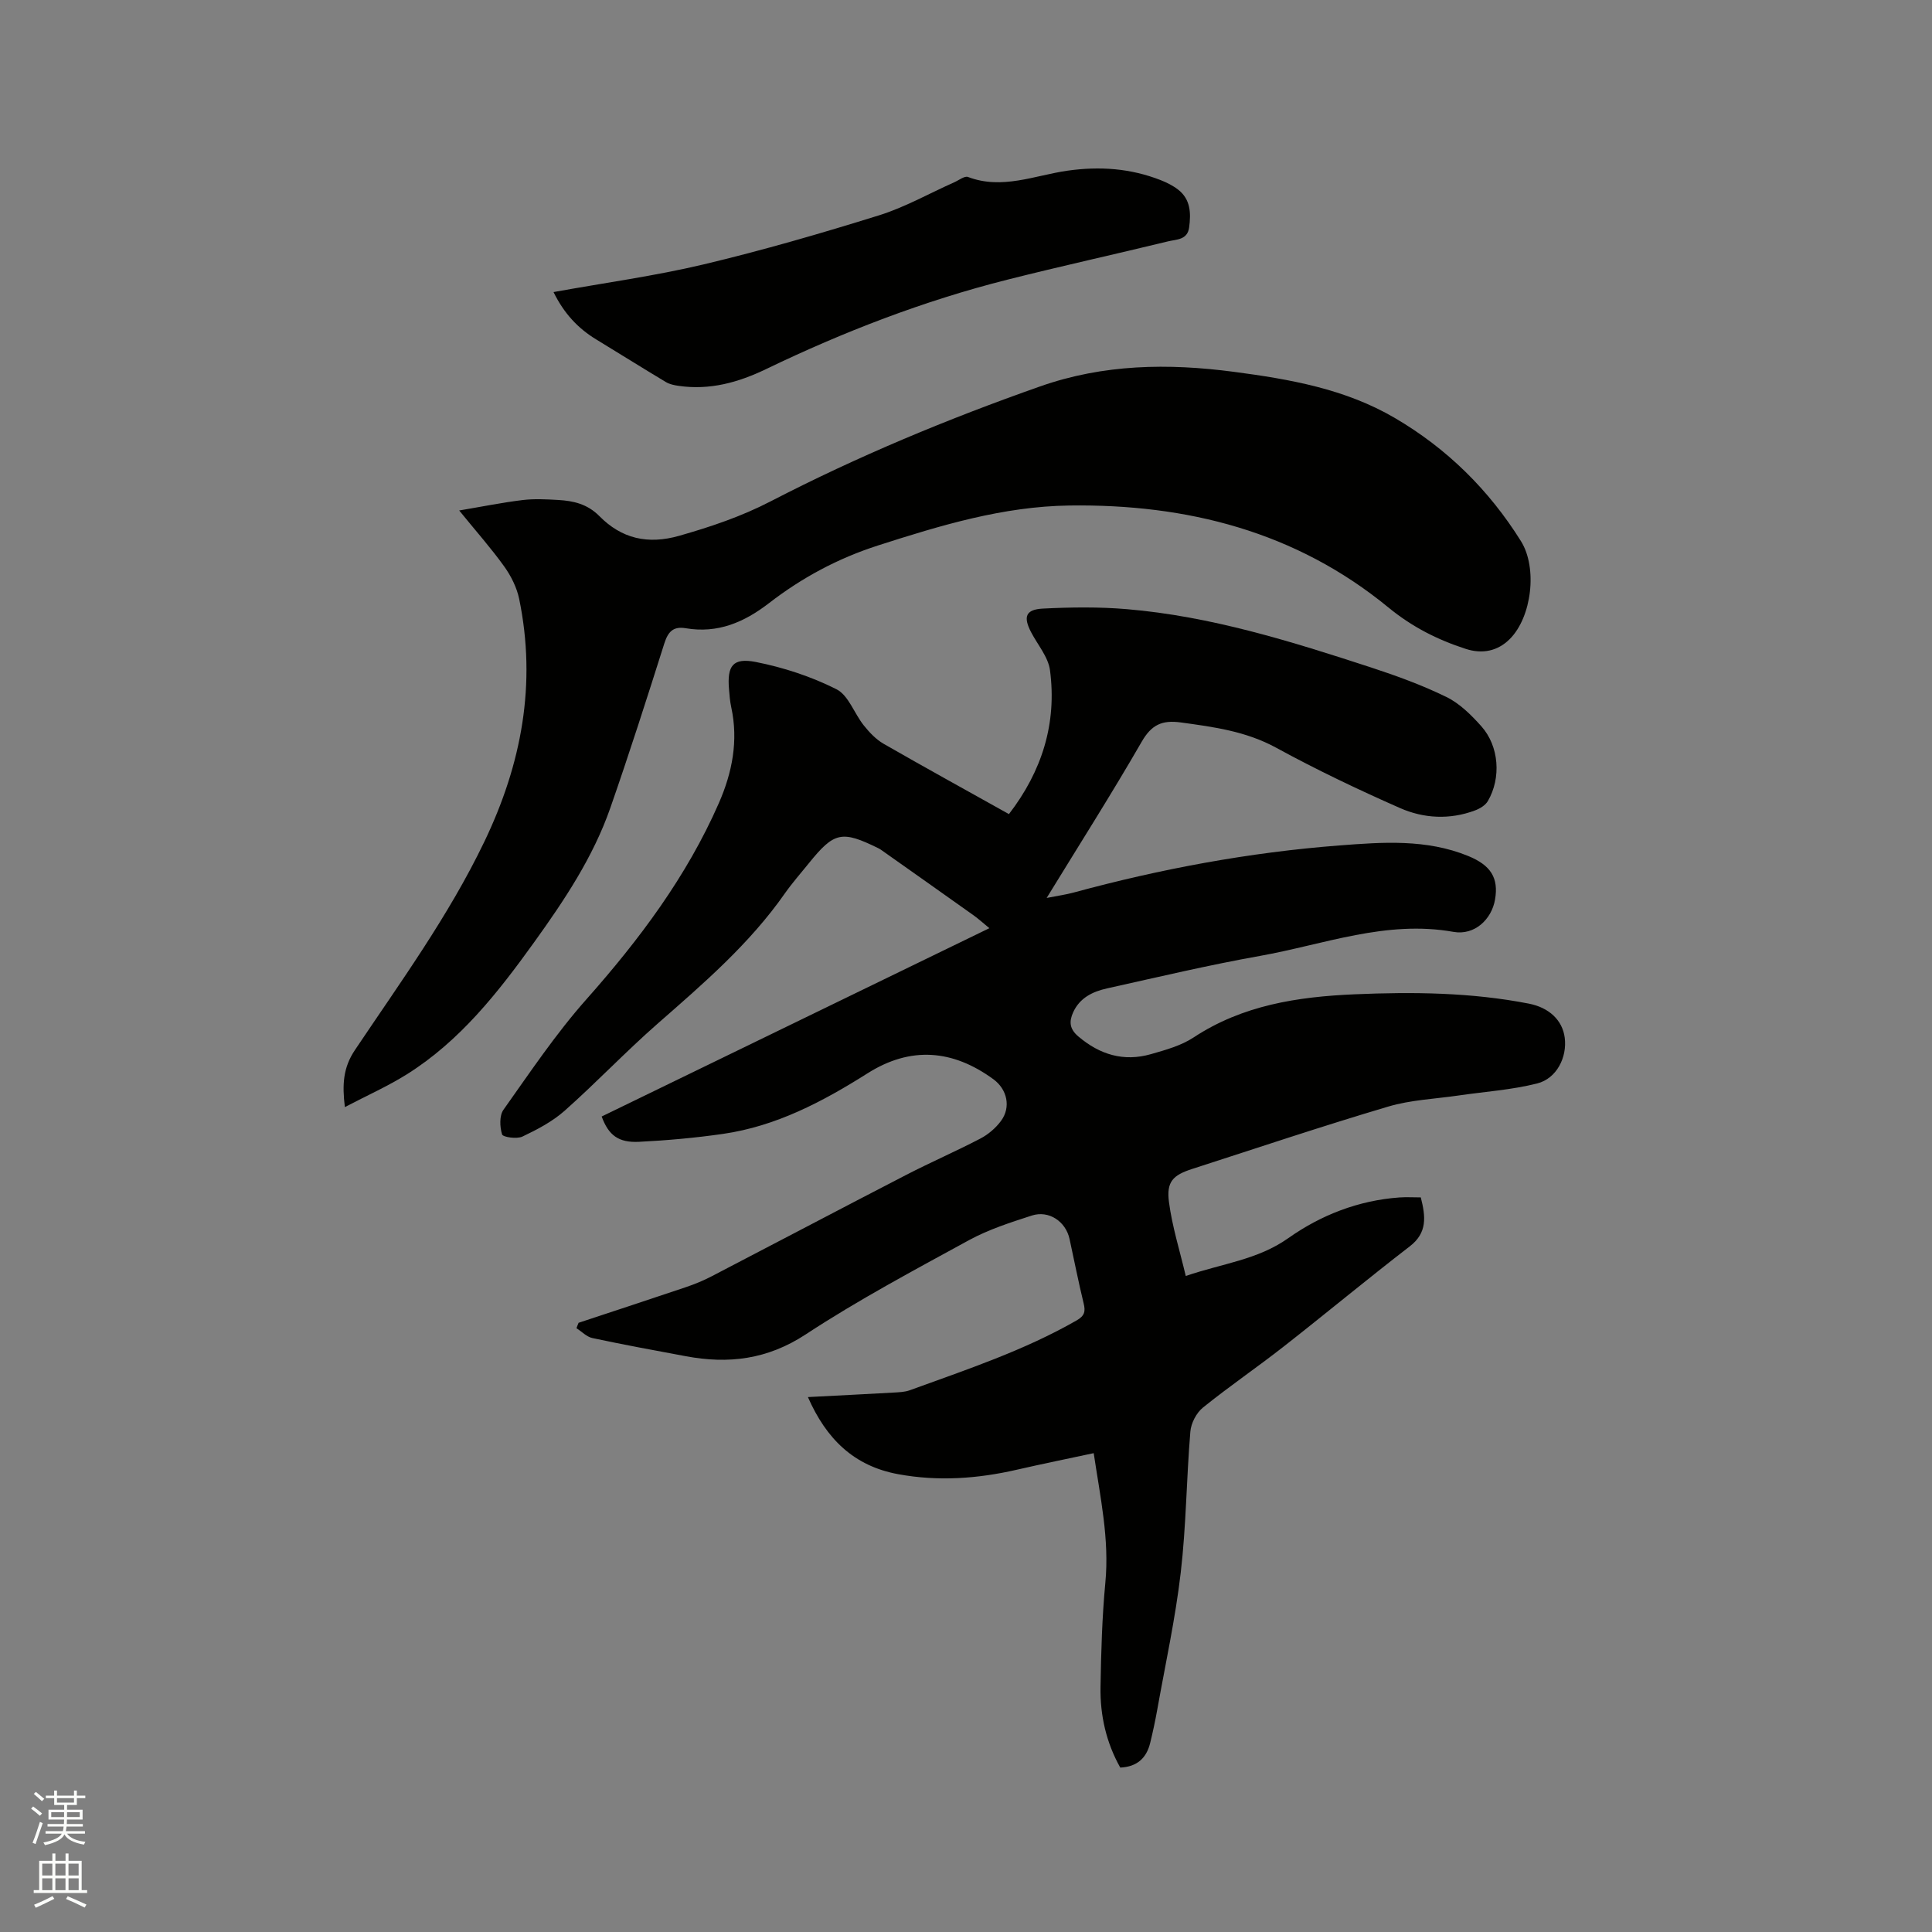 <svg enable-background="new 0 0 400 400" viewBox="0 0 400 400" xmlns="http://www.w3.org/2000/svg"><rect x="0" y="0" width="400" height="400" fill="#808080" stroke="none"/><path d="m6.44 374.46.42-.45c.65.47 1.27.95 1.85 1.44l-.45.49c-.65-.56-1.25-1.06-1.82-1.48m.93 7.33-.63-.26c.55-1.36 1.05-2.8 1.52-4.33.19.1.38.19.59.27-.46 1.29-.95 2.73-1.48 4.32m-.38-10.38.44-.42c.43.34 1.01.82 1.74 1.44l-.49.49c-.53-.51-1.09-1.01-1.69-1.51m2.5.35h1.72v-1.04h.59v1.04h3.52v-1.04h.59v1.04h1.75v.53h-1.75v1.42h-2.03v.97h3.22v2.03h-3.24c0 .35-.01.66-.03.93h3.32v.53h-3.37c-.03.27-.08.58-.15.94h3.96v.53h-3.71c.67.92 1.93 1.48 3.79 1.68-.13.24-.23.44-.29.59-2.13-.38-3.48-1.08-4.04-2.12-.43.97-1.77 1.72-4.03 2.23-.09-.19-.2-.37-.33-.55 2.1-.42 3.37-1.03 3.81-1.83h-3.36v-.53h3.58c.08-.29.13-.61.16-.94h-3.33v-.53h3.39c.02-.27.04-.58.04-.93h-3.23v-2.03h3.25v-.97h-2.07v-1.42h-1.73zm1.12 3.44v1h2.65c.01-.3.02-.44.01-.4v-.25-.35zm1.19-2h3.52v-.91h-3.52zm4.71 2h-2.63v.59c0 .15-.01.28-.01.4h2.64z" fill="#fbfcfa"/><path d="m13.56 383.74h.63v1.52h2.72v6.07h1.13v.6h-11.06v-.6h1.13v-6.07h2.73v-1.52h.63v1.52h2.1v-1.52zm-2.69 8.83.38.56c-1.24.63-2.53 1.25-3.85 1.85-.1-.21-.21-.42-.34-.63 1.36-.55 2.63-1.15 3.81-1.78m-2.13-4.27h2.1v-2.45h-2.1zm0 3.04h2.1v-2.46h-2.1zm2.72-3.04h2.1v-2.45h-2.1zm0 3.04h2.1v-2.46h-2.1zm6.07 3.6c-1.41-.71-2.7-1.3-3.86-1.78l.35-.56c1.45.62 2.75 1.19 3.88 1.72zm-1.25-9.09h-2.1v2.45h2.1zm-2.09 5.49h2.1v-2.46h-2.1z" fill="#fbfcfa"/><g fill="#010100"><path d="m119.79 273.87c7.42-2.46 14.85-4.89 22.25-7.39 1.8-.61 3.57-1.34 5.25-2.21 13.44-6.98 26.83-14.05 40.29-21 5.07-2.62 10.33-4.9 15.39-7.54 1.63-.85 3.19-2.18 4.28-3.66 2.1-2.84 1.28-6.53-1.57-8.62-8.41-6.15-17.13-6.88-26.05-1.24-9.29 5.87-18.91 10.96-29.94 12.55-5.76.83-11.58 1.35-17.39 1.64-4.27.21-6.31-1.37-7.73-5.24 26.57-12.91 53.19-25.84 80.27-38.99-1.25-1.02-2.22-1.91-3.28-2.67-6.38-4.54-12.77-9.05-19.17-13.57-.17-.12-.36-.22-.55-.32-7.56-3.72-9.14-3.38-14.38 3.12-1.66 2.06-3.43 4.06-4.95 6.22-7.3 10.45-16.86 18.67-26.36 26.99-6.61 5.79-12.68 12.2-19.25 18.03-2.53 2.24-5.67 3.89-8.75 5.35-1.15.54-4.02.12-4.2-.45-.48-1.56-.58-3.89.29-5.11 5.51-7.76 10.84-15.73 17.14-22.83 10.98-12.38 20.78-25.44 27.45-40.65 2.77-6.33 4.07-12.91 2.57-19.84-.27-1.24-.37-2.52-.47-3.79-.4-4.79.78-6.53 5.57-5.59 5.73 1.13 11.48 3.02 16.68 5.64 2.5 1.26 3.68 5.02 5.66 7.49 1.15 1.44 2.51 2.88 4.08 3.79 8.53 4.9 17.15 9.64 25.97 14.57 6.86-8.91 9.95-18.8 8.5-29.78-.36-2.76-2.57-5.29-3.93-7.91-1.64-3.17-1.11-4.68 2.48-4.86 5.77-.29 11.61-.37 17.36.12 17.44 1.47 34.04 6.68 50.56 12.07 5.31 1.74 10.61 3.67 15.62 6.12 2.75 1.35 5.14 3.73 7.22 6.06 3.68 4.13 4.14 10.7 1.34 15.49-.51.88-1.67 1.57-2.68 1.94-5.22 1.95-10.6 1.66-15.52-.51-8.69-3.83-17.29-7.93-25.62-12.48-6.27-3.42-12.95-4.31-19.78-5.24-3.86-.52-6.04.48-8.07 4.01-6.18 10.72-12.83 21.17-19.67 32.33 2.28-.45 3.98-.68 5.63-1.13 18.04-4.9 36.35-8.31 54.98-9.74 8.95-.69 18.01-1.36 26.68 2.19 4.65 1.91 6.32 4.52 5.54 9.02-.7 4.07-4.21 7.47-8.62 6.68-13.94-2.48-26.81 2.62-40.04 4.98-10.62 1.89-21.14 4.39-31.68 6.73-2.94.65-5.64 1.94-7 4.94-.86 1.9-.79 3.43 1.06 5 4.46 3.79 9.41 5.28 15.04 3.67 3.03-.87 6.24-1.75 8.82-3.45 10.16-6.7 21.56-8.43 33.32-8.94 12.09-.52 24.16-.4 36.1 1.93 4.2.82 6.96 3.43 7.43 7.05.52 4.03-1.64 8.45-5.71 9.48-5.27 1.33-10.79 1.69-16.2 2.48-4.9.72-9.95.91-14.65 2.31-13.59 4.03-27.05 8.54-40.55 12.9-4.01 1.29-5.38 2.65-4.83 6.85.66 5.07 2.23 10.02 3.48 15.32 7.53-2.59 14.86-3.33 21.22-7.83 6.75-4.78 14.54-7.82 23-8.43 1.46-.1 2.92-.01 4.44-.01 1.03 4.04 1.36 7.33-2.29 10.14-8.8 6.78-17.35 13.89-26.1 20.74-5.5 4.31-11.29 8.25-16.72 12.64-1.36 1.1-2.46 3.23-2.6 4.98-.81 9.71-.86 19.5-1.99 29.17-1.11 9.53-3.18 18.95-4.87 28.42-.41 2.29-.9 4.57-1.45 6.83-.76 3.13-2.68 4.96-6.2 5.13-2.9-5.15-4.19-10.8-4.09-16.68.12-7.2.32-14.43 1-21.6.86-9.02-1.05-17.69-2.41-26.82-5.41 1.16-10.65 2.22-15.87 3.42-8.14 1.87-16.29 2.46-24.58.94-9.23-1.69-14.92-7.32-18.72-15.97 6.11-.32 11.89-.6 17.67-.93 1.16-.07 2.38-.1 3.44-.49 11.73-4.27 23.61-8.2 34.52-14.45 1.65-.95 1.87-1.84 1.46-3.52-1.08-4.42-1.95-8.89-2.92-13.34-.79-3.63-4.28-6-7.83-4.85-4.41 1.43-8.91 2.87-12.95 5.07-11.43 6.25-22.97 12.39-33.84 19.53-7.94 5.21-15.99 6.17-24.83 4.52-6.46-1.2-12.92-2.39-19.34-3.76-1.19-.25-2.2-1.34-3.3-2.04.13-.38.29-.75.44-1.12z"/><path d="m71.4 229.21c-.57-4.67-.36-8.17 2.07-11.79 9.42-14.06 19.41-27.76 26.8-43.14 7.73-16.09 10.85-32.68 7.22-50.28-.49-2.36-1.68-4.74-3.09-6.71-2.71-3.78-5.81-7.27-9.33-11.6 4.75-.8 8.93-1.65 13.14-2.16 2.4-.29 4.88-.16 7.31-.02 3.19.18 6.09.83 8.57 3.34 4.59 4.65 9.99 5.95 16.57 4.07 6.55-1.87 12.87-4 18.93-7.14 17.98-9.3 36.63-17.05 55.73-23.77 13.18-4.64 26.53-4.82 40.12-3.03 11.6 1.53 23.06 3.53 33.35 9.56 10.81 6.33 19.5 14.91 26.12 25.52 3.43 5.5 2.25 15.68-2.34 20.26-2.48 2.47-5.65 3.15-9.12 2.02-5.86-1.9-11.1-4.55-16.01-8.58-19.13-15.71-41.67-21.44-66.04-21.1-13.74.19-26.65 4.11-39.61 8.27-8.34 2.68-15.76 6.68-22.56 11.93-5.18 4-10.65 6.33-17.25 5.21-2.62-.44-3.67.74-4.44 3.15-3.61 11.4-7.25 22.79-11.19 34.08-3.56 10.19-9.53 19.12-15.78 27.81-7.44 10.35-15.31 20.39-26.31 27.3-3.99 2.5-8.34 4.43-12.86 6.8z"/><path d="m114.6 60.47c10.66-1.93 20.97-3.33 31.04-5.72 12.23-2.91 24.33-6.42 36.33-10.16 5.39-1.68 10.41-4.54 15.6-6.85.95-.42 2.13-1.36 2.84-1.1 7.08 2.69 13.81-.33 20.59-1.3 6.71-.95 13.07-.49 19.32 1.96 1.27.5 2.53 1.13 3.6 1.96 2.59 2.02 2.67 4.87 2.28 7.82-.35 2.63-2.65 2.47-4.36 2.89-11.1 2.7-22.26 5.15-33.34 7.95-17.29 4.37-33.86 10.77-49.9 18.5-5.78 2.78-11.66 4.4-18.08 3.47-.92-.13-1.9-.33-2.67-.8-4.81-2.88-9.56-5.86-14.34-8.77-3.81-2.3-6.72-5.39-8.91-9.85z"/></g></svg>